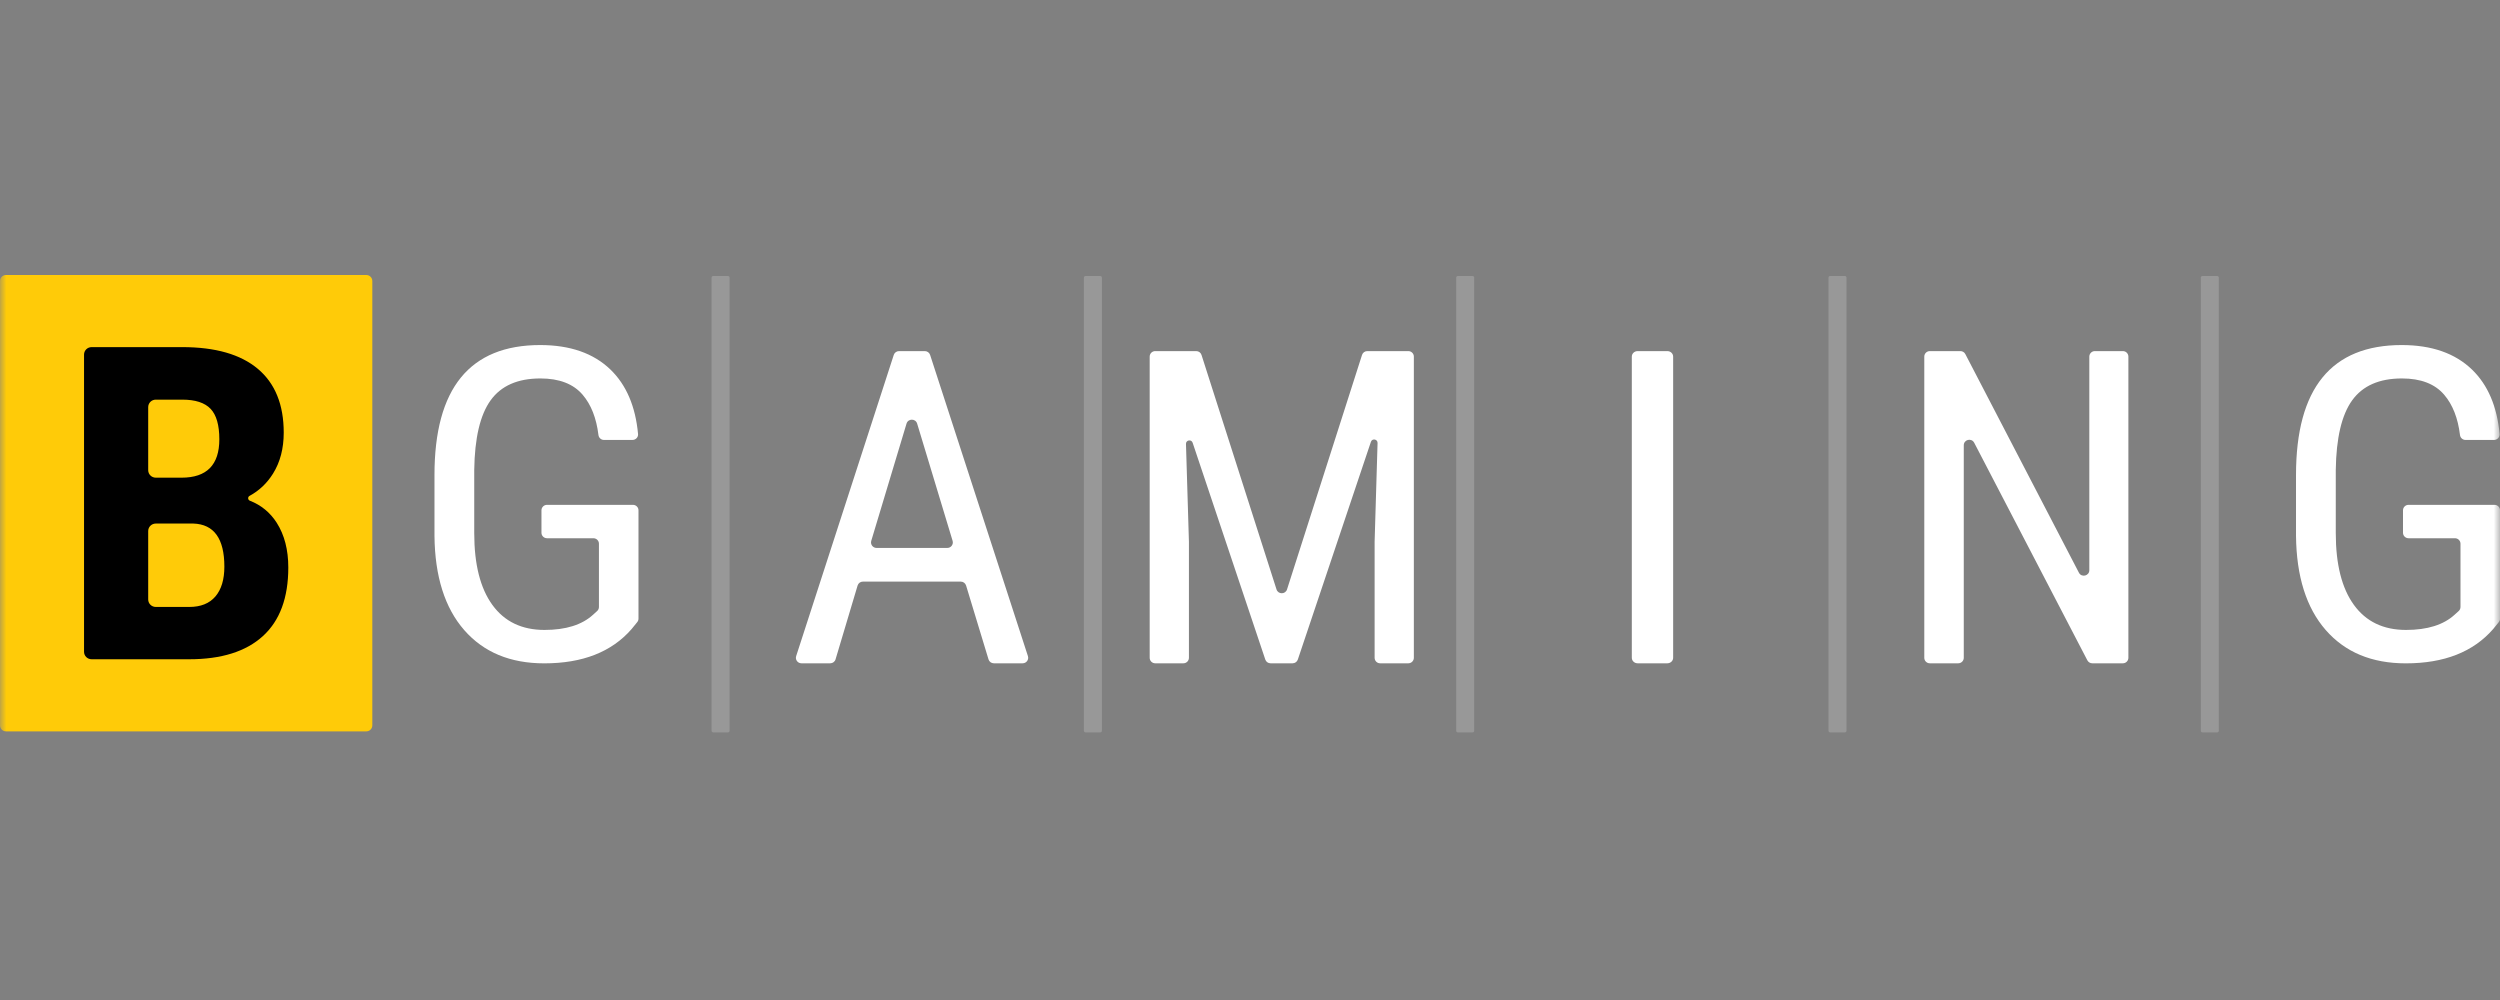 <svg width="200" height="80" viewBox="0 0 200 80" fill="none" xmlns="http://www.w3.org/2000/svg">
<rect x="0" y="0" width="200" height="80" fill="#808080" stroke="none"/>
<g clip-path="url(#clip0_152_2277)">
<mask id="mask0_152_2277" style="mask-type:luminance" maskUnits="userSpaceOnUse" x="0" y="0" width="200" height="80">
<path d="M200 0H0V80H200V0Z" fill="white"/>
</mask>
<g mask="url(#mask0_152_2277)">
<path fill-rule="evenodd" clip-rule="evenodd" d="M29.304 22H0.48C0.215 22 0 22.215 0 22.48V58.03C0 58.295 0.215 58.51 0.48 58.51H29.304C29.569 58.51 29.785 58.295 29.785 58.03V22.48C29.785 22.215 29.569 22 29.304 22Z" fill="#FFCB08"/>
<path fill-rule="evenodd" clip-rule="evenodd" d="M21.03 50.889C19.674 52.123 17.71 52.741 15.138 52.741H7.331C6.995 52.741 6.723 52.474 6.723 52.143V28.366C6.723 28.036 6.995 27.769 7.331 27.769H14.579C17.233 27.769 19.25 28.349 20.629 29.509C22.008 30.67 22.698 32.371 22.698 34.612C22.698 35.881 22.412 36.974 21.842 37.888C21.363 38.656 20.737 39.25 19.963 39.671C19.804 39.758 19.821 39.991 19.99 40.057C20.896 40.411 21.613 41.001 22.139 41.824C22.755 42.791 23.064 43.983 23.064 45.4C23.064 47.825 22.386 49.654 21.03 50.889ZM15.47 41.884H12.464C12.128 41.884 11.856 42.152 11.856 42.482V47.958C11.856 48.288 12.128 48.556 12.464 48.556H15.138C16.057 48.556 16.756 48.276 17.233 47.716C17.71 47.156 17.949 46.36 17.949 45.332C17.949 43.091 17.122 41.941 15.47 41.884ZM12.464 38.214H14.527C16.54 38.214 17.547 37.191 17.547 35.144C17.547 34.012 17.314 33.2 16.849 32.708C16.383 32.217 15.626 31.971 14.579 31.971H12.464C12.128 31.971 11.856 32.238 11.856 32.568V37.616C11.856 37.946 12.128 38.214 12.464 38.214Z" fill="black"/>
<path opacity="0.3" fill-rule="evenodd" clip-rule="evenodd" d="M177.377 22.081H176.192C176.122 22.081 176.064 22.138 176.064 22.209V58.462C176.064 58.534 176.122 58.591 176.192 58.591H177.377C177.448 58.591 177.506 58.534 177.506 58.462V22.209C177.506 22.138 177.448 22.081 177.377 22.081ZM147.593 22.081H146.408C146.337 22.081 146.28 22.138 146.28 22.209V58.462C146.28 58.534 146.337 58.591 146.408 58.591H147.593C147.663 58.591 147.721 58.534 147.721 58.462V22.209C147.721 22.138 147.663 22.081 147.593 22.081ZM117.808 22.081H116.623C116.552 22.081 116.495 22.138 116.495 22.209V58.462C116.495 58.534 116.552 58.591 116.623 58.591H117.808C117.879 58.591 117.936 58.534 117.936 58.462V22.209C117.936 22.138 117.879 22.081 117.808 22.081ZM88.023 22.081H86.838C86.768 22.081 86.71 22.138 86.71 22.209V58.462C86.71 58.534 86.768 58.591 86.838 58.591H88.023C88.094 58.591 88.152 58.534 88.152 58.462V22.209C88.152 22.138 88.094 22.081 88.023 22.081ZM58.239 22.081H57.054C56.983 22.081 56.926 22.138 56.926 22.209V58.462C56.926 58.534 56.983 58.591 57.054 58.591H58.239C58.309 58.591 58.367 58.534 58.367 58.462V22.209C58.367 22.138 58.309 22.081 58.239 22.081Z" fill="#CECECE"/>
<path fill-rule="evenodd" clip-rule="evenodd" d="M199.558 40.387H192.684C192.439 40.387 192.24 40.583 192.24 40.825V42.621C192.24 42.863 192.439 43.059 192.684 43.059H196.394C196.64 43.059 196.839 43.255 196.839 43.497V48.56C196.839 48.683 196.787 48.799 196.696 48.882L196.372 49.175C195.484 49.989 194.187 50.395 192.482 50.395C190.672 50.395 189.283 49.729 188.315 48.396C187.346 47.062 186.862 45.147 186.862 42.651V37.595C186.897 35.042 187.335 33.184 188.177 32.021C189.018 30.858 190.343 30.276 192.153 30.276C193.663 30.276 194.79 30.71 195.533 31.578C196.212 32.371 196.634 33.446 196.799 34.801C196.826 35.024 197.012 35.195 197.239 35.195H199.522C199.782 35.195 199.991 34.976 199.968 34.722C199.764 32.511 199.029 30.794 197.764 29.569C196.409 28.259 194.533 27.604 192.136 27.604C189.323 27.604 187.211 28.469 185.799 30.199C184.387 31.93 183.681 34.531 183.681 38.004V42.872C183.716 46.118 184.508 48.628 186.059 50.404C187.609 52.18 189.744 53.068 192.464 53.068C195.531 53.068 197.859 52.155 199.45 50.327L199.906 49.767C199.968 49.689 200.003 49.592 200.003 49.493V40.825C200.003 40.583 199.804 40.387 199.558 40.387ZM169.83 28.088H167.588C167.344 28.088 167.146 28.285 167.146 28.529V45.613C167.146 46.075 166.526 46.226 166.313 45.816L157.226 28.326C157.15 28.18 156.999 28.088 156.834 28.088H154.384C154.14 28.088 153.943 28.285 153.943 28.529V52.623C153.943 52.867 154.14 53.064 154.384 53.064H156.661C156.904 53.064 157.102 52.867 157.102 52.623V35.623C157.102 35.161 157.722 35.01 157.936 35.42L166.988 52.826C167.065 52.972 167.215 53.064 167.38 53.064H169.83C170.074 53.064 170.271 52.867 170.271 52.623V28.529C170.271 28.285 170.074 28.088 169.83 28.088ZM133.387 28.088H131.01C130.753 28.088 130.545 28.285 130.545 28.529V52.623C130.545 52.867 130.753 53.064 131.01 53.064H133.387C133.644 53.064 133.852 52.867 133.852 52.623V28.529C133.852 28.285 133.644 28.088 133.387 28.088ZM112.667 28.088H109.382C109.19 28.088 109.02 28.212 108.962 28.395L102.962 47.153C102.831 47.562 102.252 47.562 102.121 47.153L96.121 28.395C96.063 28.212 95.893 28.088 95.701 28.088H92.416C92.172 28.088 91.975 28.285 91.975 28.529V52.623C91.975 52.867 92.172 53.064 92.416 53.064H94.672C94.917 53.064 95.114 52.867 95.114 52.623V43.338L94.878 35.514C94.868 35.2 95.311 35.121 95.411 35.419L101.223 52.763C101.283 52.943 101.451 53.064 101.641 53.064H103.408C103.597 53.064 103.766 52.943 103.826 52.763L109.673 35.346C109.773 35.048 110.215 35.127 110.205 35.441L109.969 43.338V52.623C109.969 52.867 110.166 53.064 110.41 53.064H112.667C112.91 53.064 113.108 52.867 113.108 52.623V28.529C113.108 28.285 112.91 28.088 112.667 28.088ZM75.784 43.835H70.125C69.828 43.835 69.615 43.55 69.7 43.268L72.522 33.889C72.648 33.47 73.245 33.469 73.372 33.888L76.208 43.267C76.294 43.55 76.081 43.835 75.784 43.835ZM74.409 28.393C74.349 28.211 74.179 28.088 73.986 28.088H71.923C71.731 28.088 71.56 28.211 71.501 28.394L63.693 52.488C63.6 52.773 63.814 53.064 64.115 53.064H66.419C66.616 53.064 66.789 52.936 66.844 52.748L68.607 46.844C68.662 46.657 68.835 46.528 69.032 46.528H76.862C77.057 46.528 77.23 46.656 77.287 46.842L79.081 52.75C79.137 52.937 79.31 53.064 79.506 53.064H81.811C82.112 53.064 82.326 52.773 82.233 52.487L74.409 28.393ZM50.635 40.387H43.761C43.516 40.387 43.317 40.583 43.317 40.825V42.621C43.317 42.863 43.516 43.059 43.761 43.059H47.471C47.717 43.059 47.915 43.255 47.915 43.497V48.56C47.915 48.682 47.864 48.799 47.772 48.882L47.449 49.175C46.561 49.989 45.264 50.395 43.559 50.395C41.749 50.395 40.36 49.729 39.392 48.396C38.423 47.062 37.939 45.147 37.939 42.651V37.595C37.974 35.042 38.412 33.184 39.253 32.021C40.094 30.858 41.42 30.276 43.23 30.276C44.74 30.276 45.867 30.71 46.61 31.578C47.289 32.371 47.711 33.446 47.876 34.801C47.903 35.024 48.088 35.195 48.316 35.195H50.599C50.858 35.195 51.068 34.976 51.044 34.722C50.841 32.511 50.106 30.794 48.841 29.569C47.486 28.259 45.61 27.604 43.213 27.604C40.4 27.604 38.288 28.469 36.876 30.199C35.464 31.93 34.758 34.531 34.758 38.004V42.872C34.792 46.118 35.585 48.628 37.135 50.404C38.685 52.18 40.82 53.068 43.541 53.068C46.607 53.068 48.935 52.155 50.526 50.327L50.982 49.766C51.045 49.689 51.079 49.592 51.079 49.493V40.825C51.079 40.583 50.88 40.387 50.635 40.387Z" fill="white"/>
</g>
</g>
<defs>
<clipPath id="clip0_152_2277">
<rect width="200" height="80" fill="white"/>
</clipPath>
</defs>
</svg>